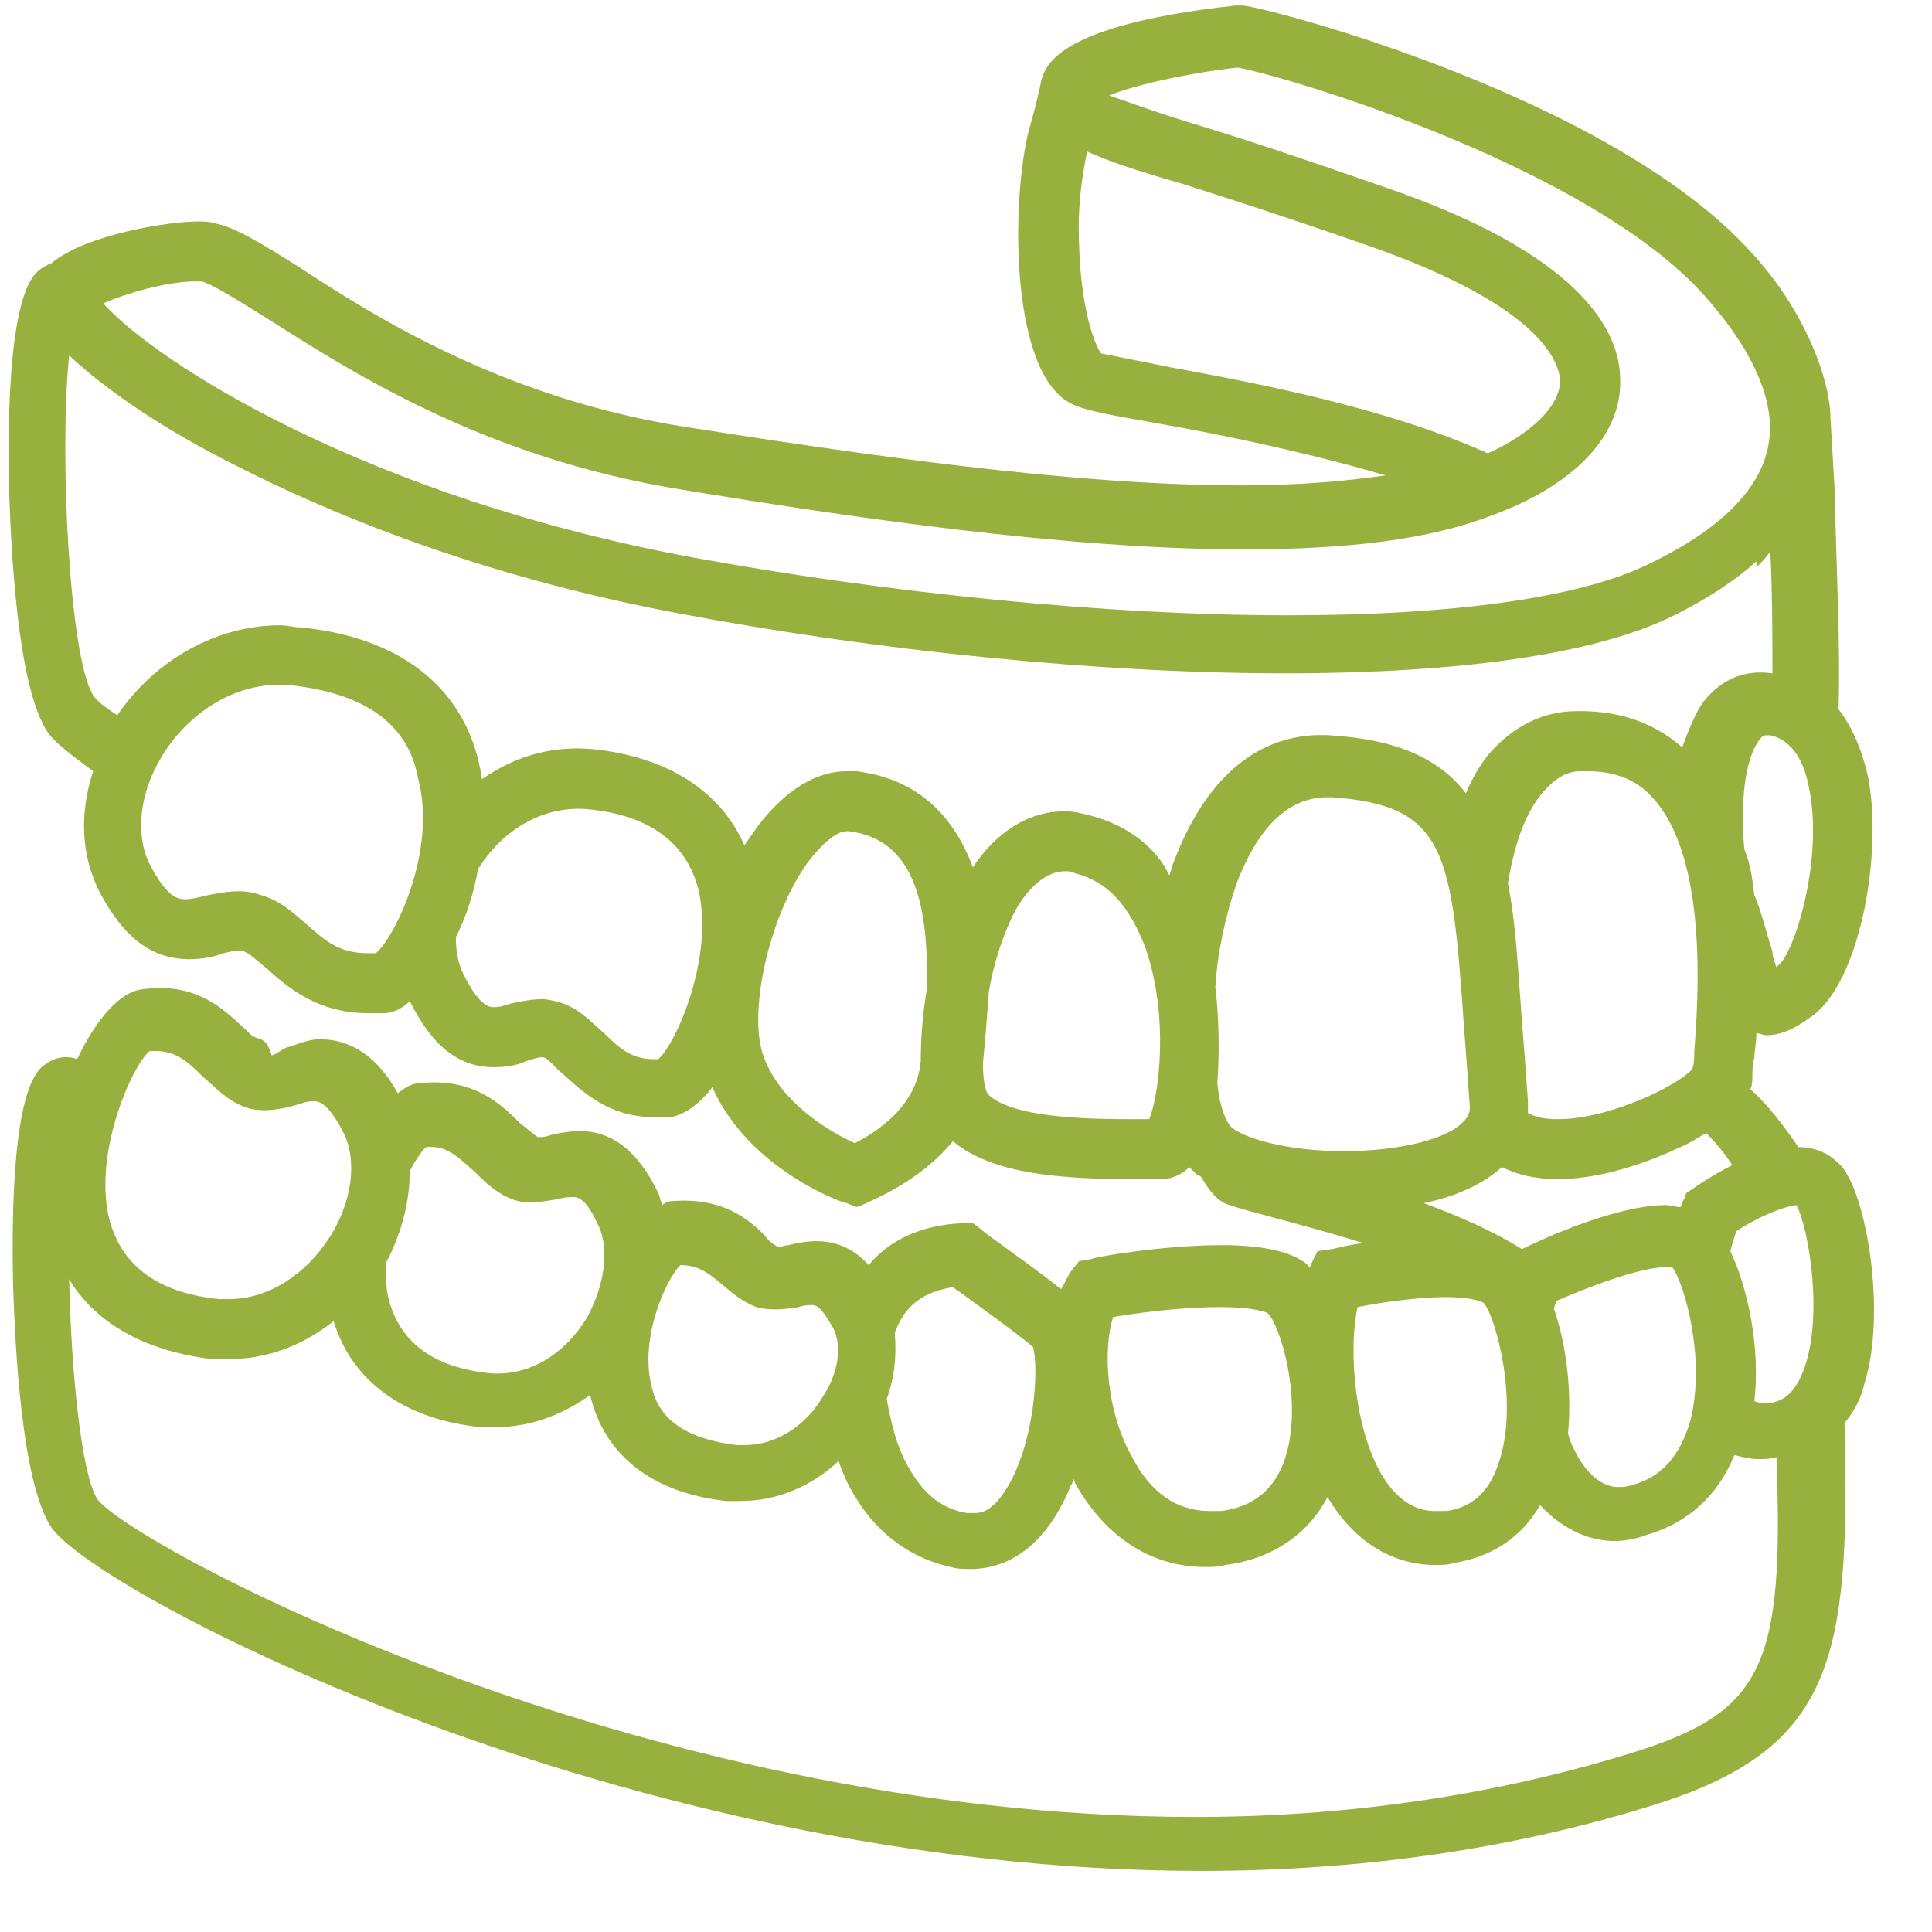 <?xml version="1.0" encoding="UTF-8"?>
<svg width="29px" height="29px" viewBox="0 0 29 29" version="1.1" xmlns="http://www.w3.org/2000/svg" xmlns:xlink="http://www.w3.org/1999/xlink">
    <title>noun_Dentures_125068</title>
    <g id="LP1-=-https://start.dkv.com/zahnzusatz/" stroke="none" stroke-width="1" fill="none" fill-rule="evenodd">
        <g id="_XL" transform="translate(-1063, -2762)" fill="#97B03E" fill-rule="nonzero">
            <g id="CONTENT_Darum-" transform="translate(363, 2454)">
                <g id="Right_Wir-versichern" transform="translate(600, 0)">
                    <g id="noun_Dentures_125068" transform="translate(100.13, 308.083)">
                        <path d="M27.497,17.406 C27.377,17.286 27.196,17.136 26.866,17.136 C26.655,16.836 26.444,16.536 26.144,16.266 C26.174,16.206 26.174,16.116 26.174,16.056 C26.174,15.996 26.174,15.906 26.204,15.786 C26.204,15.696 26.234,15.576 26.234,15.426 C26.294,15.426 26.324,15.456 26.384,15.456 C26.384,15.456 26.384,15.456 26.384,15.456 C26.595,15.456 26.805,15.365 27.046,15.185 C27.768,14.705 28.129,12.815 27.918,11.614 C27.828,11.194 27.678,10.834 27.467,10.564 C27.497,9.633 27.437,8.523 27.407,7.233 L27.347,6.212 L27.347,6.212 C27.347,5.612 26.956,4.562 26.144,3.691 C24.038,1.38 19.015,0.06 18.534,0 L18.474,0 L18.414,0 C15.677,0.3 15.556,0.93 15.496,1.14 C15.466,1.32 15.346,1.771 15.316,1.861 C15.045,2.911 15.015,5.612 16.007,6.002 C16.218,6.092 16.579,6.152 17.241,6.272 C18.113,6.422 19.436,6.692 20.669,7.053 C20.038,7.143 19.346,7.203 18.504,7.203 C15.917,7.203 12.699,6.722 10.202,6.332 C7.465,5.912 5.51,4.682 4.367,3.931 C3.796,3.571 3.405,3.331 3.104,3.271 C3.014,3.241 2.923,3.241 2.833,3.241 C2.442,3.241 1.179,3.421 0.637,3.871 C0.607,3.871 0.577,3.901 0.517,3.931 C0.367,4.021 -0.054,4.292 0.006,7.263 C0.036,8.133 0.126,10.204 0.577,10.894 C0.668,11.044 0.908,11.224 1.269,11.494 C1.059,12.124 1.089,12.755 1.359,13.295 C1.72,13.985 2.141,14.315 2.713,14.315 C2.893,14.315 3.074,14.285 3.224,14.225 C3.345,14.195 3.495,14.165 3.525,14.195 C3.615,14.225 3.736,14.345 3.886,14.465 C4.187,14.735 4.638,15.125 5.39,15.125 C5.39,15.125 5.39,15.125 5.39,15.125 C5.48,15.125 5.54,15.125 5.63,15.125 C5.751,15.125 5.901,15.065 6.021,14.945 C6.352,15.606 6.743,15.936 7.285,15.936 C7.465,15.936 7.646,15.906 7.766,15.846 C7.856,15.816 7.946,15.786 8.007,15.786 L8.007,15.786 C8.097,15.786 8.187,15.936 8.307,16.026 C8.608,16.296 8.999,16.686 9.691,16.686 C9.691,16.686 9.691,16.686 9.691,16.686 C9.751,16.686 9.841,16.686 9.932,16.686 C10.142,16.656 10.383,16.476 10.563,16.236 C11.105,17.466 12.518,17.976 12.578,17.976 L12.729,18.036 L12.879,17.976 C12.909,17.946 13.661,17.676 14.173,17.046 C14.774,17.556 15.857,17.616 16.91,17.616 C17.06,17.616 17.18,17.616 17.271,17.616 L17.301,17.616 C17.301,17.616 17.301,17.616 17.301,17.616 C17.451,17.616 17.602,17.556 17.722,17.436 C17.752,17.466 17.782,17.496 17.812,17.526 C17.842,17.556 17.872,17.556 17.902,17.586 C18.023,17.796 18.143,17.946 18.323,18.006 C18.504,18.066 18.744,18.126 19.075,18.217 C19.406,18.307 19.857,18.427 20.339,18.577 C20.068,18.607 19.887,18.667 19.857,18.667 L19.647,18.697 L19.557,18.877 C19.557,18.907 19.527,18.937 19.527,18.937 C19.496,18.907 19.466,18.877 19.466,18.877 C19.226,18.697 18.805,18.607 18.203,18.607 C17.331,18.607 16.278,18.787 16.248,18.817 L16.068,18.847 L15.947,18.997 C15.887,19.087 15.857,19.177 15.797,19.267 C15.346,18.907 14.684,18.457 14.594,18.367 L14.473,18.277 L14.323,18.277 C13.631,18.307 13.18,18.577 12.909,18.907 C12.699,18.667 12.428,18.547 12.127,18.547 C11.977,18.547 11.827,18.577 11.706,18.607 C11.646,18.607 11.586,18.637 11.556,18.637 C11.496,18.607 11.405,18.547 11.345,18.457 C11.105,18.217 10.714,17.886 9.962,17.946 C9.902,17.946 9.841,17.976 9.811,18.006 C9.781,17.946 9.781,17.886 9.751,17.826 C9.45,17.196 9.059,16.896 8.578,16.896 C8.398,16.896 8.247,16.926 8.127,16.956 C8.067,16.986 7.977,16.986 7.946,16.986 C7.886,16.956 7.796,16.866 7.676,16.776 C7.405,16.506 6.984,16.086 6.172,16.176 C6.052,16.176 5.961,16.236 5.841,16.326 C5.54,15.786 5.149,15.516 4.668,15.516 C4.487,15.516 4.307,15.606 4.187,15.636 C4.096,15.666 4.006,15.756 3.946,15.756 C3.946,15.756 3.946,15.756 3.946,15.756 C3.856,15.456 3.766,15.546 3.645,15.456 C3.314,15.155 2.893,14.645 2.021,14.765 C1.66,14.795 1.299,15.245 1.028,15.816 C0.878,15.756 0.698,15.786 0.577,15.876 C0.427,15.966 0.006,16.236 0.066,19.207 C0.096,20.077 0.186,22.148 0.637,22.838 C1.299,23.829 9.27,28 17.902,28 C20.188,28 22.534,27.7 24.79,26.98 C27.377,26.139 27.648,24.819 27.557,21.278 C27.678,21.128 27.798,20.947 27.858,20.677 C28.189,19.627 27.888,17.826 27.497,17.406 Z M25.302,15.696 C25.302,15.786 25.302,15.876 25.271,15.966 C25.061,16.206 24.038,16.716 23.256,16.716 C23.046,16.716 22.925,16.686 22.805,16.626 C22.805,16.566 22.805,16.506 22.805,16.446 C22.775,16.026 22.745,15.606 22.715,15.245 C22.655,14.465 22.625,13.775 22.504,13.175 C22.594,12.635 22.745,12.154 23.016,11.824 C23.196,11.614 23.377,11.494 23.587,11.494 C23.647,11.494 23.677,11.494 23.707,11.494 C24.098,11.494 24.429,11.614 24.67,11.884 C25.512,12.785 25.362,14.915 25.302,15.696 Z M21.843,15.305 C21.873,15.696 21.903,16.086 21.933,16.536 C21.933,16.626 21.903,16.686 21.843,16.746 C21.602,17.016 20.88,17.196 20.038,17.196 C19.226,17.196 18.564,17.016 18.353,16.836 C18.263,16.746 18.173,16.506 18.143,16.176 C18.173,15.756 18.173,15.245 18.113,14.735 C18.143,14.225 18.263,13.655 18.444,13.145 C18.775,12.304 19.226,11.884 19.797,11.884 C19.827,11.884 19.827,11.884 19.857,11.884 C21.572,12.004 21.662,12.695 21.843,15.305 Z M22.414,17.436 C22.655,17.556 22.925,17.616 23.256,17.616 C23.256,17.616 23.256,17.616 23.256,17.616 C23.798,17.616 24.459,17.436 25.091,17.136 C25.241,17.076 25.362,16.986 25.482,16.926 C25.632,17.076 25.753,17.226 25.873,17.406 C25.572,17.556 25.362,17.706 25.271,17.766 L25.181,17.826 L25.151,17.916 C25.121,17.946 25.121,18.006 25.091,18.036 C25.031,18.036 24.941,18.006 24.88,18.006 C24.128,18.006 23.016,18.517 22.715,18.667 C22.234,18.367 21.722,18.156 21.241,17.976 C21.692,17.886 22.113,17.706 22.414,17.436 Z M23.196,19.567 C23.196,19.537 23.226,19.477 23.226,19.447 C23.707,19.237 24.489,18.937 24.88,18.937 C24.91,18.937 24.941,18.937 24.971,18.937 C25.151,19.177 25.482,20.317 25.241,21.248 C25.091,21.758 24.82,22.088 24.369,22.208 C24.279,22.238 24.219,22.238 24.159,22.238 C23.948,22.238 23.737,22.088 23.557,21.788 C23.497,21.668 23.437,21.578 23.407,21.428 C23.467,20.797 23.377,20.077 23.196,19.567 Z M25.843,18.697 C25.873,18.577 25.903,18.487 25.933,18.397 C26.204,18.217 26.595,18.036 26.835,18.006 C27.016,18.337 27.257,19.717 26.926,20.527 C26.775,20.887 26.595,20.947 26.444,20.977 C26.414,20.977 26.384,20.977 26.354,20.977 C26.324,20.977 26.264,20.977 26.204,20.947 C26.294,20.167 26.114,19.267 25.843,18.697 Z M26.565,14.405 C26.565,14.405 26.535,14.435 26.535,14.435 C26.505,14.345 26.475,14.285 26.475,14.195 C26.414,14.015 26.354,13.775 26.264,13.505 C26.234,13.445 26.234,13.415 26.204,13.355 C26.174,13.115 26.144,12.875 26.053,12.665 C25.993,12.004 26.053,11.344 26.264,11.044 C26.324,10.954 26.354,10.954 26.384,10.954 C26.414,10.954 26.414,10.954 26.444,10.954 C26.715,11.014 26.926,11.254 27.016,11.704 C27.257,12.785 26.805,14.225 26.565,14.405 Z M17.451,5.432 C17,5.342 16.549,5.252 16.398,5.222 C16.308,5.102 16.098,4.592 16.068,3.601 C16.037,2.971 16.128,2.491 16.188,2.191 C16.519,2.341 16.97,2.491 17.602,2.671 C18.263,2.881 19.196,3.181 20.399,3.601 C23.076,4.532 23.286,5.402 23.286,5.642 C23.286,6.002 22.865,6.422 22.203,6.722 C20.669,6.032 18.744,5.672 17.451,5.432 Z M2.803,4.141 C2.833,4.141 2.863,4.141 2.893,4.141 C3.044,4.171 3.465,4.442 3.856,4.682 C5.089,5.462 7.104,6.782 10.082,7.263 C12.639,7.683 15.887,8.163 18.534,8.163 C20.128,8.163 21.331,8.013 22.264,7.653 C23.497,7.203 24.219,6.452 24.189,5.612 C24.189,4.862 23.557,3.721 20.669,2.731 C19.466,2.311 18.564,2.011 17.872,1.801 C17.271,1.621 16.789,1.441 16.519,1.35 C16.88,1.2 17.662,1.02 18.444,0.93 C19.256,1.08 23.737,2.431 25.452,4.352 C25.963,4.922 26.565,5.792 26.414,6.602 C26.294,7.263 25.693,7.863 24.64,8.373 C23.617,8.883 21.722,9.153 19.196,9.153 C16.489,9.153 13.21,8.823 10.262,8.283 C5.39,7.383 2.232,5.372 1.42,4.472 C1.75,4.322 2.382,4.141 2.803,4.141 Z M5.51,14.225 C5.48,14.225 5.45,14.225 5.39,14.225 C5.39,14.225 5.39,14.225 5.39,14.225 C4.969,14.225 4.758,14.045 4.487,13.805 C4.277,13.625 4.096,13.445 3.796,13.355 C3.705,13.325 3.585,13.295 3.465,13.295 C3.284,13.295 3.134,13.325 2.984,13.355 C2.863,13.385 2.743,13.415 2.653,13.415 C2.562,13.415 2.382,13.415 2.111,12.875 C1.901,12.454 1.961,11.824 2.292,11.284 C2.623,10.714 3.345,10.114 4.247,10.204 C5.33,10.324 5.991,10.774 6.142,11.584 C6.443,12.695 5.781,14.015 5.51,14.225 Z M9.751,15.816 C9.721,15.816 9.691,15.816 9.691,15.816 C9.691,15.816 9.691,15.816 9.691,15.816 C9.36,15.816 9.18,15.666 8.939,15.426 C8.759,15.275 8.578,15.065 8.307,14.975 C8.217,14.945 8.097,14.915 8.007,14.915 C7.856,14.915 7.706,14.945 7.555,14.975 C7.465,15.005 7.375,15.035 7.285,15.035 C7.225,15.035 7.074,15.035 6.834,14.555 C6.743,14.375 6.713,14.195 6.713,13.985 C6.864,13.685 6.984,13.325 7.044,12.965 C7.435,12.334 8.067,12.004 8.698,12.064 C9.631,12.154 10.172,12.574 10.353,13.265 C10.593,14.285 10.022,15.576 9.751,15.816 Z M12.699,17.076 C12.368,16.926 11.556,16.476 11.315,15.726 C11.105,15.035 11.436,13.625 12.007,12.845 C12.218,12.574 12.428,12.394 12.578,12.394 C12.578,12.394 12.609,12.394 12.609,12.394 C13.601,12.514 13.812,13.505 13.782,14.765 C13.721,15.125 13.691,15.486 13.691,15.846 C13.631,16.536 13,16.926 12.699,17.076 Z M17.12,16.716 C17.06,16.716 16.97,16.716 16.91,16.716 C16.338,16.716 15.105,16.716 14.714,16.356 C14.654,16.296 14.624,16.116 14.624,15.876 C14.654,15.576 14.684,15.215 14.714,14.795 C14.774,14.435 14.894,14.045 15.045,13.715 C15.195,13.385 15.496,12.995 15.857,12.995 C15.917,12.995 15.947,12.995 16.007,13.025 C16.489,13.145 16.819,13.505 17.06,14.135 C17.421,15.155 17.271,16.356 17.12,16.716 Z M16.218,12.154 C16.098,12.124 15.977,12.094 15.857,12.094 C15.316,12.094 14.834,12.394 14.473,12.935 C14.203,12.214 13.691,11.614 12.729,11.494 C12.669,11.494 12.639,11.494 12.578,11.494 C12.248,11.494 11.766,11.644 11.255,12.304 C11.195,12.394 11.105,12.514 11.044,12.605 C10.684,11.794 9.902,11.284 8.789,11.164 C8.187,11.104 7.616,11.254 7.104,11.614 C6.924,10.324 5.961,9.483 4.367,9.333 C4.277,9.333 4.187,9.303 4.066,9.303 C3.134,9.303 2.202,9.814 1.63,10.654 C1.45,10.534 1.329,10.444 1.269,10.354 C0.908,9.783 0.758,6.692 0.908,5.252 C1.45,5.762 2.322,6.362 3.405,6.902 C4.758,7.593 7.014,8.553 10.052,9.123 C13.06,9.693 16.398,10.024 19.166,10.024 C21.03,10.024 23.557,9.874 25.001,9.153 C25.482,8.913 25.903,8.643 26.234,8.343 C26.234,8.343 26.234,8.373 26.234,8.373 C26.234,8.403 26.234,8.403 26.234,8.433 C26.324,8.343 26.384,8.283 26.444,8.193 C26.475,8.883 26.475,9.513 26.475,10.024 C26.053,9.964 25.693,10.114 25.422,10.474 C25.302,10.654 25.211,10.894 25.121,11.134 C24.67,10.744 24.128,10.564 23.437,10.594 C22.955,10.624 22.534,10.864 22.203,11.254 C22.083,11.404 21.963,11.614 21.873,11.824 C21.482,11.314 20.85,11.014 19.827,10.954 C18.775,10.894 17.962,11.584 17.481,12.875 C17.451,12.935 17.451,12.995 17.421,13.055 C17.241,12.665 16.819,12.304 16.218,12.154 Z M20.248,19.537 C20.549,19.477 21.121,19.387 21.572,19.387 C22.023,19.387 22.143,19.477 22.143,19.477 C22.324,19.687 22.685,21.008 22.354,21.908 C22.173,22.448 21.812,22.568 21.572,22.598 C21.512,22.598 21.482,22.598 21.421,22.598 C21.301,22.598 20.91,22.598 20.579,21.998 C20.158,21.218 20.128,20.047 20.248,19.537 Z M16.579,19.687 C16.91,19.627 17.602,19.537 18.173,19.537 C18.744,19.537 18.895,19.627 18.895,19.627 C19.075,19.777 19.436,20.917 19.166,21.788 C19.015,22.268 18.684,22.538 18.203,22.598 C18.143,22.598 18.083,22.598 18.023,22.598 C17.541,22.598 17.15,22.328 16.88,21.818 C16.459,21.098 16.428,20.137 16.579,19.687 Z M14.173,19.237 C14.503,19.477 15.135,19.927 15.376,20.137 C15.466,20.437 15.406,21.608 14.955,22.298 C14.744,22.628 14.564,22.628 14.503,22.628 C14.473,22.628 14.443,22.628 14.383,22.628 C14.022,22.568 13.752,22.358 13.541,21.998 C13.33,21.668 13.24,21.248 13.18,20.917 C13.3,20.587 13.33,20.257 13.3,19.927 C13.421,19.597 13.631,19.327 14.173,19.237 Z M10.082,18.907 C10.323,18.907 10.473,18.997 10.684,19.177 C10.834,19.297 10.984,19.447 11.225,19.537 C11.436,19.597 11.676,19.567 11.857,19.537 C11.947,19.507 12.007,19.507 12.067,19.507 C12.157,19.507 12.248,19.627 12.368,19.837 C12.518,20.107 12.458,20.527 12.218,20.887 C12.007,21.248 11.586,21.608 11.044,21.608 L11.044,21.608 C11.014,21.608 10.954,21.608 10.924,21.608 C10.202,21.518 9.781,21.248 9.661,20.767 C9.45,20.017 9.871,19.117 10.082,18.907 Z M6.262,17.136 C6.563,17.106 6.713,17.256 6.984,17.496 C7.134,17.646 7.315,17.826 7.555,17.916 C7.766,18.006 8.067,17.946 8.247,17.916 C8.337,17.886 8.428,17.886 8.488,17.886 C8.608,17.886 8.728,18.036 8.849,18.307 C9.029,18.667 8.939,19.237 8.668,19.717 C8.307,20.287 7.766,20.587 7.195,20.527 C6.382,20.437 5.901,20.077 5.721,19.477 C5.661,19.297 5.661,19.087 5.661,18.877 C5.901,18.427 6.021,17.946 6.021,17.496 C6.112,17.316 6.202,17.196 6.262,17.136 Z M2.111,15.696 C2.472,15.666 2.653,15.816 2.923,16.086 C3.104,16.236 3.284,16.446 3.555,16.536 C3.796,16.626 4.096,16.566 4.307,16.506 C4.397,16.476 4.487,16.446 4.578,16.446 C4.638,16.446 4.788,16.446 5.029,16.926 C5.239,17.346 5.149,17.976 4.818,18.487 C4.457,19.057 3.886,19.417 3.314,19.417 C3.314,19.417 3.314,19.417 3.314,19.417 C3.254,19.417 3.194,19.417 3.164,19.417 C2.232,19.327 1.69,18.907 1.51,18.217 C1.269,17.226 1.841,15.936 2.111,15.696 Z M24.459,26.199 C22.264,26.89 20.008,27.19 17.812,27.19 C9.42,27.19 1.841,23.108 1.329,22.418 C1.089,22.028 0.938,20.497 0.908,19.117 C1.299,19.777 2.051,20.197 3.044,20.317 C3.134,20.317 3.224,20.317 3.314,20.317 C3.314,20.317 3.314,20.317 3.314,20.317 C3.886,20.317 4.427,20.107 4.878,19.747 C5.149,20.647 5.931,21.218 7.074,21.338 C7.164,21.338 7.225,21.338 7.315,21.338 C7.315,21.338 7.315,21.338 7.315,21.338 C7.826,21.338 8.307,21.158 8.728,20.857 C8.939,21.758 9.661,22.328 10.774,22.448 C10.834,22.448 10.924,22.448 10.984,22.448 C10.984,22.448 10.984,22.448 10.984,22.448 C11.526,22.448 12.037,22.238 12.458,21.848 C12.518,22.028 12.609,22.238 12.729,22.418 C13.06,22.958 13.571,23.318 14.143,23.438 C14.233,23.468 14.353,23.468 14.443,23.468 C14.804,23.468 15.496,23.318 15.947,22.208 C15.977,22.178 15.977,22.118 15.977,22.088 C15.977,22.118 16.007,22.148 16.007,22.178 C16.459,22.988 17.15,23.438 17.962,23.438 C17.962,23.438 17.962,23.438 17.962,23.438 C18.053,23.438 18.143,23.438 18.263,23.408 C18.955,23.318 19.496,22.958 19.797,22.388 C20.188,23.048 20.76,23.408 21.421,23.408 L21.421,23.408 C21.512,23.408 21.602,23.408 21.692,23.378 C22.264,23.288 22.715,22.988 22.986,22.508 C23.377,22.928 23.798,23.048 24.098,23.048 C24.249,23.048 24.429,23.018 24.58,22.958 C25.211,22.778 25.662,22.358 25.903,21.758 C26.023,21.788 26.144,21.818 26.264,21.818 C26.264,21.818 26.264,21.818 26.264,21.818 C26.354,21.818 26.444,21.818 26.535,21.788 C26.655,24.909 26.324,25.599 24.459,26.199 Z" id="Shape"></path>
                    </g>
                </g>
            </g>
        </g>
    </g>
</svg>